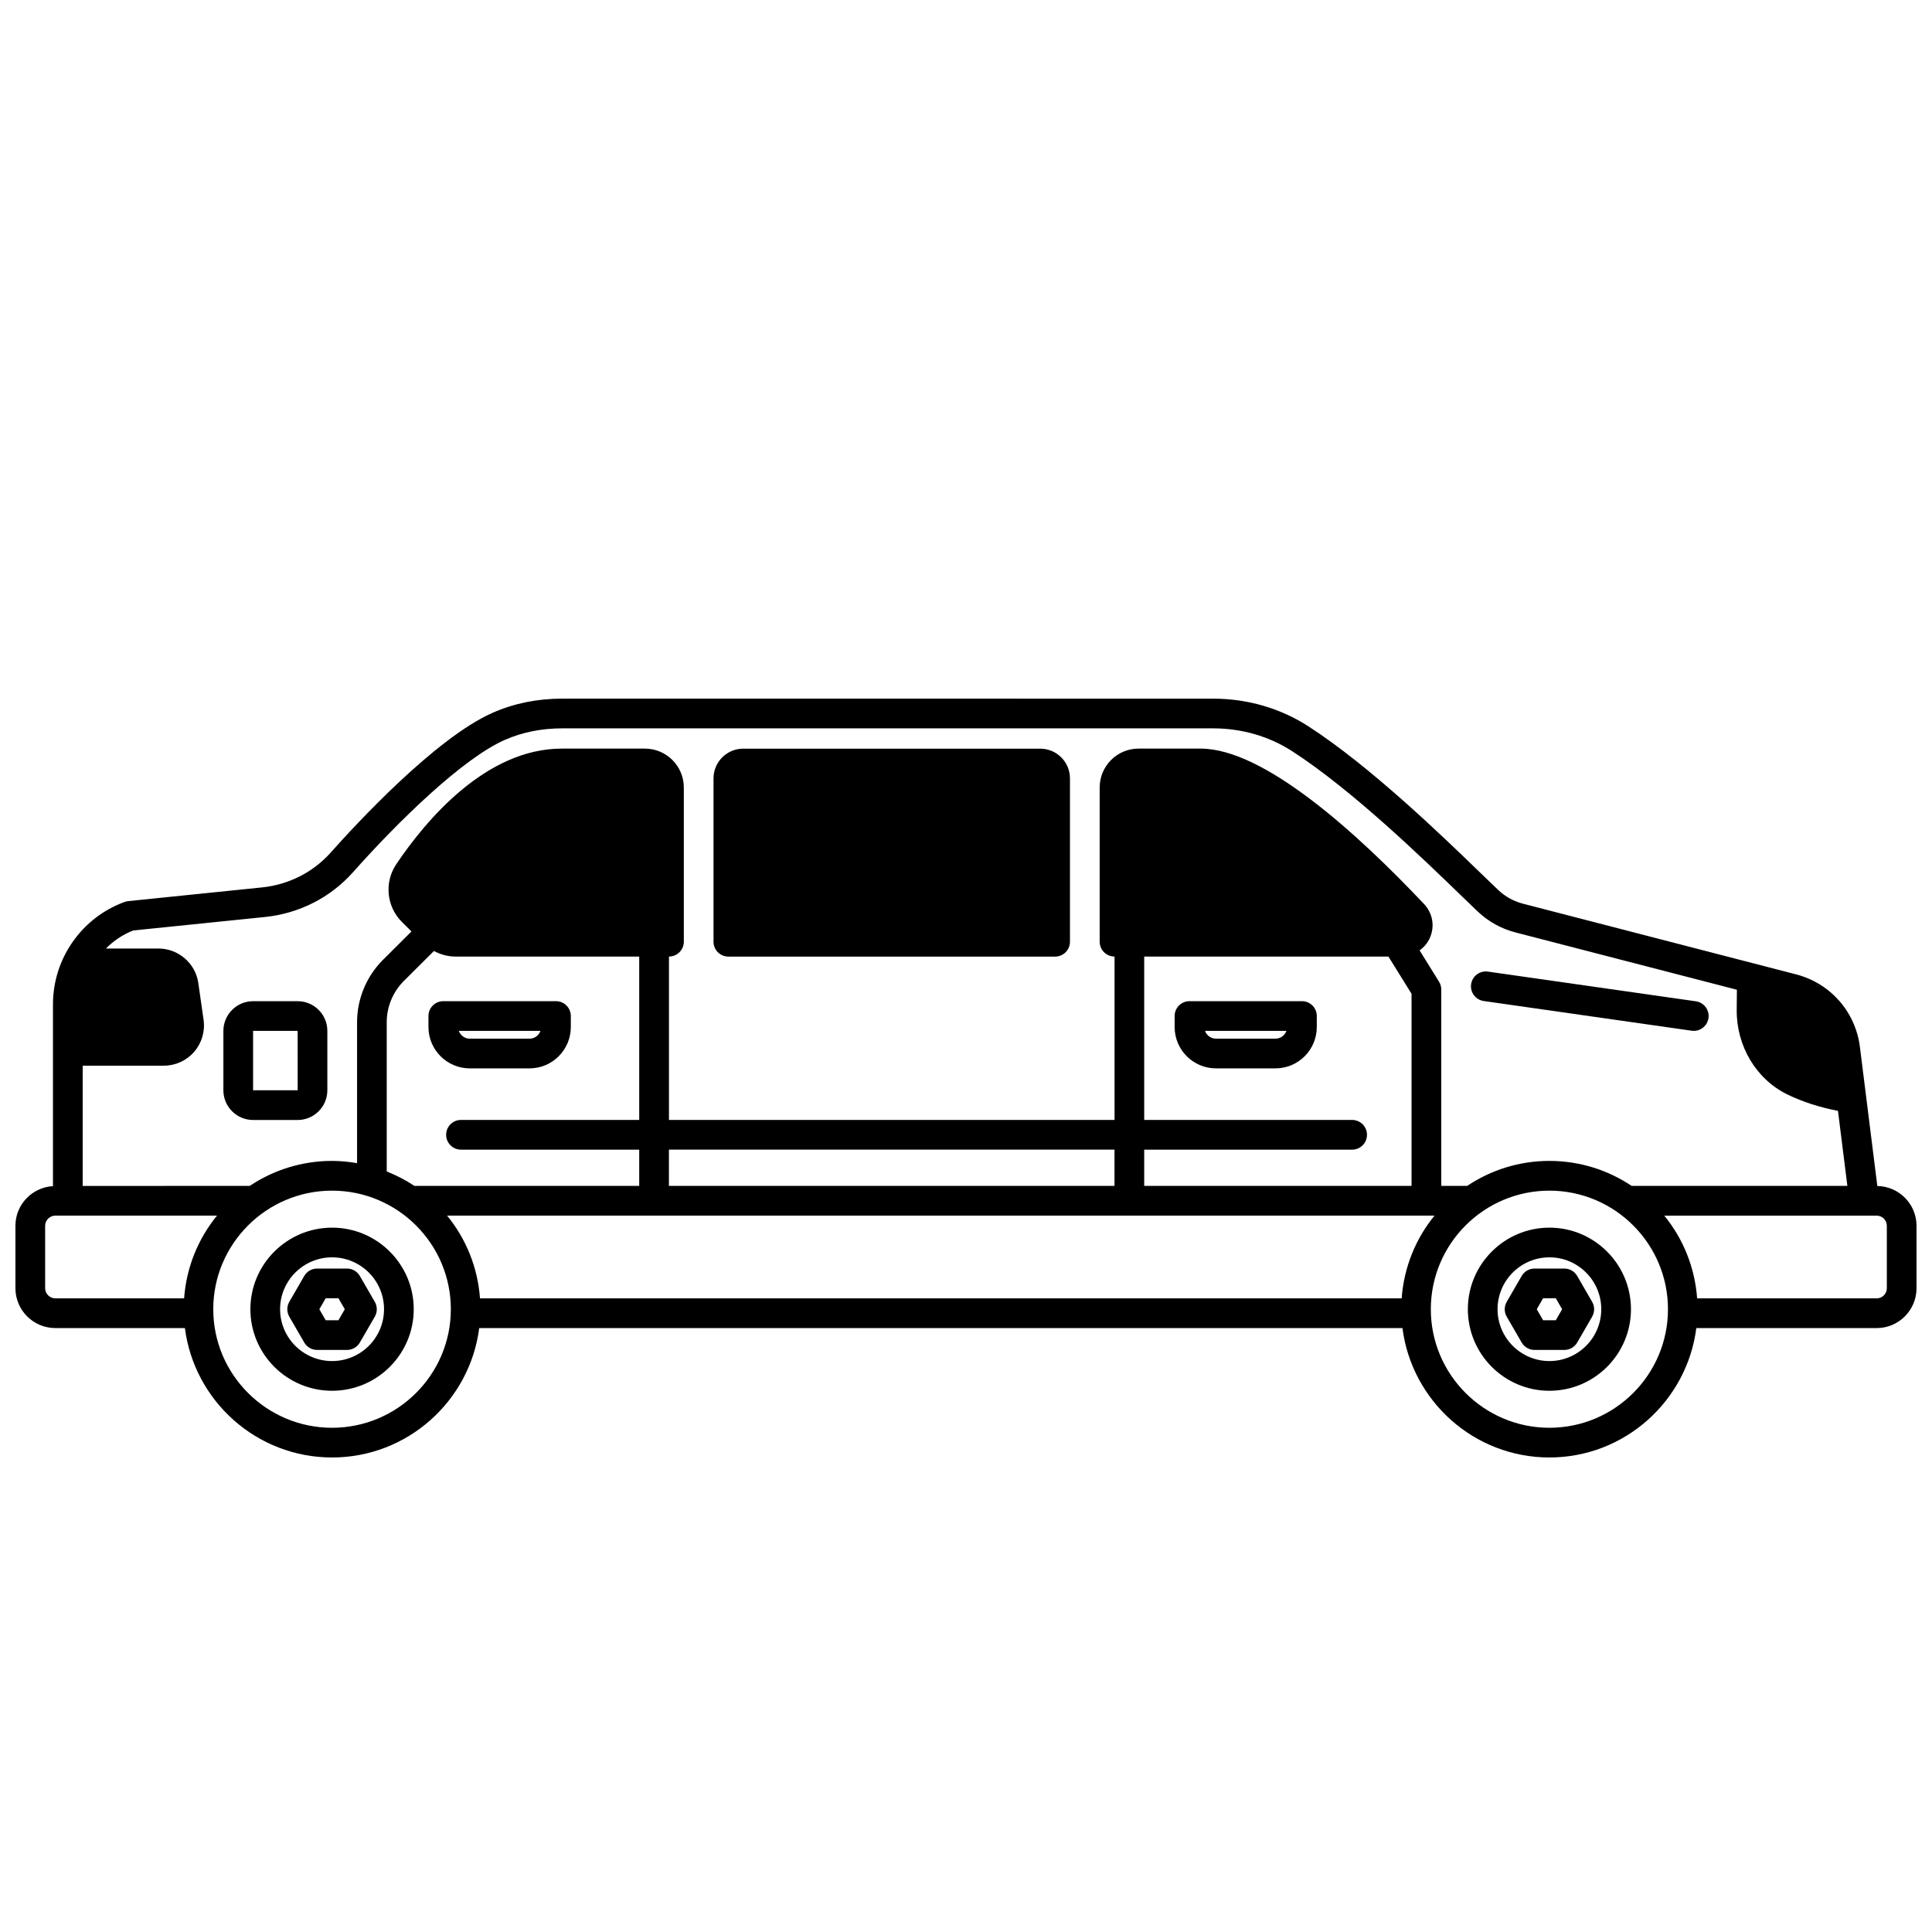 <?xml version="1.0" encoding="UTF-8"?>
<!-- Uploaded to: ICON Repo, www.iconrepo.com, Generator: ICON Repo Mixer Tools -->
<svg width="800px" height="800px" version="1.1" viewBox="144 144 512 512" xmlns="http://www.w3.org/2000/svg">
 <defs>
  <clipPath id="a">
   <path d="m148.09 329h503.81v202h-503.81z"/>
  </clipPath>
 </defs>
 <path d="m554.61 469.34c-11.918 0-21.613 9.699-21.613 21.617 0 11.918 9.695 21.613 21.613 21.613s21.613-9.695 21.613-21.613c0-11.918-9.695-21.617-21.613-21.617zm0 35.355c-7.578 0-13.742-6.164-13.742-13.742s6.164-13.746 13.742-13.746 13.742 6.164 13.742 13.746-6.164 13.742-13.742 13.742z"/>
 <path d="m558.57 480.18h-7.906c-1.406 0-2.707 0.746-3.41 1.969l-3.957 6.848c-0.703 1.219-0.703 2.715 0 3.938l3.957 6.844c0.703 1.219 2.004 1.969 3.41 1.969h7.906c1.406 0 2.707-0.746 3.41-1.969l3.953-6.844c0.703-1.219 0.703-2.715 0-3.938l-3.953-6.848c-0.703-1.219-2.004-1.969-3.41-1.969zm-2.269 13.695h-3.363l-1.68-2.91 1.68-2.914h3.363l1.68 2.914z"/>
 <path d="m232 469.34c-11.934 0-21.645 9.699-21.645 21.617 0 11.918 9.711 21.613 21.645 21.613s21.645-9.695 21.645-21.613c0-11.918-9.711-21.617-21.645-21.617zm0 35.355c-7.598 0-13.773-6.164-13.773-13.742s6.176-13.746 13.773-13.746 13.773 6.164 13.773 13.746-6.176 13.742-13.773 13.742z"/>
 <path d="m235.96 480.18h-7.922c-1.406 0-2.707 0.746-3.41 1.969l-3.961 6.848c-0.703 1.219-0.703 2.719 0 3.941l3.961 6.844c0.703 1.215 2 1.965 3.406 1.965h7.922c1.406 0 2.703-0.746 3.406-1.965l3.961-6.844c0.707-1.219 0.707-2.719 0-3.941l-3.961-6.848c-0.703-1.219-2.004-1.969-3.41-1.969zm-2.269 13.695h-3.379l-1.684-2.91 1.684-2.914h3.379l1.684 2.914z"/>
 <g clip-path="url(#a)">
  <path d="m641.51 458.3-4.613-36.832c-1.168-9.332-7.809-16.891-16.918-19.25l-72.395-18.734c-2.445-0.633-4.695-1.883-6.519-3.606-1.199-1.133-2.703-2.59-4.453-4.281-10.293-9.965-29.453-28.516-45.922-39.145-7.414-4.777-16.137-7.305-25.227-7.305l-172.46-0.004c-6.582 0-12.777 1.254-18.414 3.738-15.277 6.715-36.691 30.02-42.895 37-4.676 5.266-11.164 8.57-18.266 9.293l-35.457 3.633c-0.324 0.035-0.637 0.105-0.945 0.215-11.359 4.129-18.988 15.016-18.988 27.102v48.215c-5.535 0.328-9.949 4.883-9.949 10.496v16.555c0 5.82 4.742 10.559 10.57 10.559l34.344 0.008c2.473 19.305 19 34.289 38.996 34.289 20 0 36.523-14.984 38.996-34.289h244.67c2.469 19.305 18.973 34.289 38.938 34.289 19.969 0 36.473-14.984 38.938-34.289h47.797c5.82 0 10.559-4.734 10.559-10.559v-16.555c0-5.766-4.648-10.449-10.391-10.539zm-462.23-67.711 34.953-3.578c9.07-0.93 17.359-5.16 23.352-11.898 12.223-13.766 29.203-30.195 40.176-35.023 4.637-2.039 9.762-3.07 15.246-3.07h172.46c7.574 0 14.824 2.09 20.961 6.051 15.816 10.211 34.613 28.406 44.711 38.184 1.773 1.719 3.297 3.195 4.516 4.344 2.785 2.637 6.231 4.539 9.957 5.504l58.684 15.188-0.051 5.34c-0.086 9.598 5.184 18.402 13.43 22.41 4.055 1.98 8.566 3.418 13.406 4.348l2.492 19.887h-57.172c-6.242-4.176-13.738-6.625-21.793-6.625-8.059 0-15.551 2.445-21.793 6.625h-6.863v-52.039c0-0.734-0.203-1.453-0.59-2.074l-5.152-8.297c1.168-0.855 2.144-1.98 2.742-3.367 1.328-3.074 0.723-6.492-1.57-8.926-17.73-18.785-42.395-41.184-59.191-41.184h-16.469c-5.676 0-10.297 4.621-10.297 10.297v40.871c0 2.176 1.758 3.938 3.938 3.938v43.297h-118.08v-43.297c2.176 0 3.938-1.758 3.938-3.938v-40.859c0-5.684-4.625-10.309-10.309-10.309h-22.043c-20.207 0-36.145 19.188-43.844 30.621-3.227 4.789-2.613 11.223 1.469 15.297l2.547 2.543-7.594 7.566c-4.336 4.332-6.82 10.324-6.82 16.441v37.395c-2.156-0.367-4.356-0.602-6.621-0.602-8.07 0-15.574 2.445-21.824 6.625l-44.27 0.008v-31.867h21.504c3.078 0 6.004-1.332 8.023-3.652 2.023-2.332 2.941-5.414 2.512-8.48l-1.395-9.766c-0.734-5.215-5.277-9.148-10.566-9.148h-13.926c2.023-2.035 4.449-3.699 7.219-4.777zm83.207 75.562 261.67 0.004c-4.957 6.07-8.102 13.648-8.703 21.926h-244.25c-0.602-8.277-3.754-15.859-8.719-21.926zm-3.488-70.133c1.734 0.934 3.66 1.48 5.688 1.48h48.711v43.297h-47.23c-2.176 0-3.938 1.758-3.938 3.938 0 2.176 1.758 3.938 3.938 3.938h47.23v9.609h-59.574c-2.285-1.527-4.746-2.797-7.336-3.824v-39.594c0-4.043 1.645-8.004 4.512-10.871l7.996-7.969zm243.33 44.777h-55.105v-43.297h64.723l6.125 9.863v50.918h-70.848v-9.609h55.105c2.176 0 3.938-1.758 3.938-3.938 0-2.176-1.758-3.938-3.938-3.938zm-62.977 17.48h-118.08v-9.609h118.08zm-283.39 27.121v-16.555c0-1.457 1.23-2.688 2.699-2.688h42.848c-4.965 6.07-8.113 13.648-8.719 21.926h-34.129c-1.465 0-2.699-1.227-2.699-2.688zm76.035 36.98c-17.359 0-31.48-14.094-31.48-31.418 0-17.324 14.121-31.422 31.48-31.422s31.48 14.094 31.48 31.422-14.121 31.418-31.48 31.418zm322.61 0c-17.328 0-31.422-14.094-31.422-31.418 0-17.324 14.094-31.422 31.422-31.422s31.422 14.094 31.422 31.422-14.094 31.418-31.422 31.418zm89.422-36.98c0 1.48-1.207 2.688-2.688 2.688h-47.586c-0.602-8.277-3.746-15.859-8.703-21.926h56.289c1.48 0 2.688 1.207 2.688 2.688v16.555z"/>
 </g>
 <path d="m489.03 409.32h-29.801c-2.176 0-3.938 1.758-3.938 3.938v2.918c0 6.039 4.914 10.953 10.949 10.953h15.773c6.039 0 10.949-4.918 10.949-10.953v-2.918c0-2.176-1.758-3.938-3.938-3.938zm-7.016 9.934h-15.773c-1.344 0-2.488-0.867-2.906-2.062h21.582c-0.418 1.199-1.562 2.062-2.906 2.062z"/>
 <path d="m268.5 427.13h15.824c6.039 0 10.949-4.918 10.949-10.953v-2.918c0-2.176-1.758-3.938-3.938-3.938h-29.852c-2.176 0-3.938 1.758-3.938 3.938v2.918c0 6.039 4.914 10.953 10.949 10.953zm18.727-9.934c-0.418 1.199-1.562 2.062-2.906 2.062h-15.824c-1.344 0-2.488-0.867-2.906-2.062z"/>
 <path d="m337.02 397.51h86.594c2.176 0 3.938-1.758 3.938-3.938v-43.297c0-4.34-3.531-7.871-7.871-7.871h-78.719c-4.34 0-7.871 3.531-7.871 7.871v43.297c0 2.176 1.758 3.938 3.938 3.938z"/>
 <path d="m211.07 440.81h11.809c4.34 0 7.871-3.531 7.871-7.871v-15.742c0-4.34-3.531-7.871-7.871-7.871h-11.809c-4.34 0-7.871 3.531-7.871 7.871v15.742c0 4.34 3.531 7.871 7.871 7.871zm0-23.617h11.809l0.008 15.742h-11.816z"/>
 <path d="m537.2 409.28 55.105 7.871c0.188 0.027 0.379 0.039 0.562 0.039 1.93 0 3.613-1.414 3.894-3.379 0.309-2.152-1.188-4.148-3.34-4.457l-55.105-7.871c-2.144-0.309-4.148 1.188-4.457 3.34-0.309 2.152 1.188 4.148 3.34 4.457z"/>
</svg>